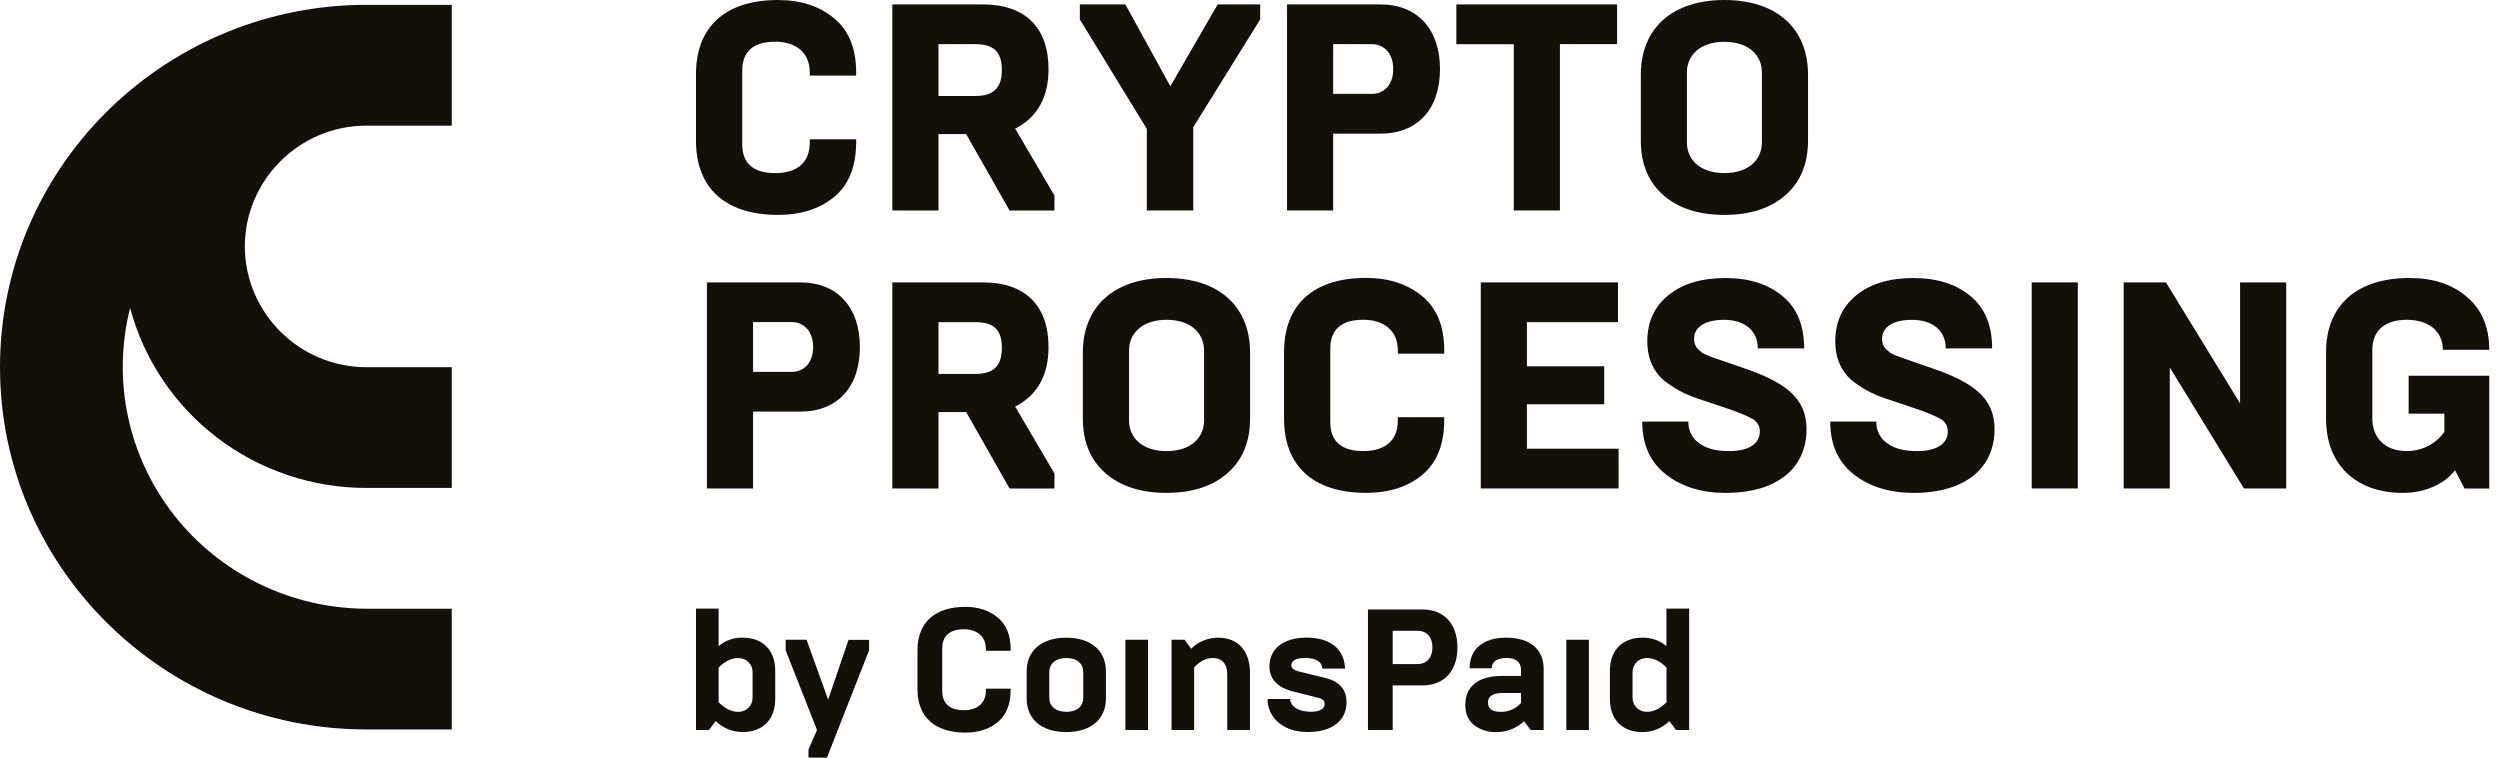 <?xml version="1.0" encoding="utf-8"?>
<svg width="165" height="50" viewBox="0 0 165 50" fill="none" xmlns="http://www.w3.org/2000/svg">
<g clip-path="url(#clip0_1897_153)">
<path d="M24.177 8.293H29.817V0.322C29.817 0.322 23.889 0.322 23.746 0.322C10.602 0.567 0 11.177 0 24.234C0 37.433 10.835 48.134 24.177 48.145H29.817V40.176H24.177C21.728 40.166 19.314 39.606 17.117 38.537C14.92 37.469 12.998 35.919 11.496 34.007C9.994 32.094 8.951 29.869 8.448 27.499C7.944 25.129 7.992 22.677 8.588 20.328C9.497 23.732 11.519 26.743 14.338 28.891C17.158 31.04 20.617 32.205 24.177 32.205H29.817V24.234H24.177C19.757 24.234 16.161 20.635 16.161 16.263C16.161 11.892 19.757 8.293 24.177 8.293Z" fill="#13100A"/>
<path d="M45.935 9.287V4.896C45.935 1.788 47.841 0 51.357 0C52.85 0 54.087 0.407 55.05 1.205C56.013 2.002 56.507 3.187 56.507 4.794V4.988H53.446V4.794C53.446 3.395 52.444 2.754 51.167 2.754C49.713 2.754 48.986 3.395 48.986 4.678V9.501C48.986 10.783 49.713 11.424 51.167 11.425C52.482 11.425 53.446 10.842 53.446 9.384V9.19H56.507V9.384C56.507 10.997 56.016 12.202 55.054 12.998C54.092 13.794 52.854 14.183 51.361 14.183C47.841 14.183 45.935 12.396 45.935 9.287Z" fill="#13100A"/>
<path d="M58.895 13.892V0.292H64.866C67.695 0.292 69.203 1.846 69.203 4.566C69.203 6.412 68.475 7.732 67.002 8.491L69.595 12.906V13.897H66.633L63.766 8.85H61.94V13.897L58.895 13.892ZM61.94 6.335H64.355C65.534 6.335 66.123 5.849 66.123 4.605C66.123 3.381 65.534 2.914 64.355 2.914H61.94V6.335Z" fill="#13100A"/>
<path d="M75.69 13.892V8.51L71.27 1.282V0.292H74.275L77.242 5.692L80.366 0.292H83.172V1.282L78.755 8.394V13.892H75.69Z" fill="#13100A"/>
<path d="M84.943 13.892V0.292H91.111C93.567 0.292 95.04 1.943 95.04 4.566C95.04 7.189 93.567 8.821 91.111 8.821H87.988V13.892H84.943ZM87.988 6.196H90.539C91.304 6.196 91.953 5.652 91.953 4.563C91.953 3.475 91.308 2.914 90.541 2.914H87.99L87.988 6.196Z" fill="#13100A"/>
<path d="M99.911 13.892V2.916H96.12V0.292H106.728V2.914H102.956V13.89L99.911 13.892Z" fill="#13100A"/>
<path d="M119.33 9.268C119.33 10.803 118.839 12.008 117.837 12.882C116.834 13.757 115.498 14.183 113.81 14.183C112.121 14.183 110.784 13.757 109.783 12.882C108.781 12.008 108.294 10.803 108.294 9.268V4.935C108.294 1.827 110.412 0 113.81 0C117.208 0 119.33 1.827 119.33 4.935V9.268ZM116.285 4.779C116.285 3.673 115.44 2.76 113.81 2.76C112.18 2.76 111.335 3.674 111.335 4.779V9.404C111.335 10.512 112.18 11.423 113.81 11.423C115.44 11.423 116.285 10.509 116.285 9.404V4.779Z" fill="#13100A"/>
<path d="M46.656 32.238V18.638H52.824C55.28 18.638 56.753 20.289 56.753 22.912C56.753 25.535 55.28 27.167 52.824 27.167H49.7V32.238H46.656ZM49.7 24.542H52.252C53.017 24.542 53.666 23.997 53.666 22.91C53.666 21.822 53.018 21.258 52.252 21.258H49.7V24.542Z" fill="#13100A"/>
<path d="M58.895 32.238V18.638H64.866C67.695 18.638 69.203 20.192 69.203 22.912C69.203 24.758 68.475 26.079 67.002 26.837L69.595 31.253V32.243H66.633L63.766 27.196H61.94V32.243L58.895 32.238ZM61.94 24.68H64.355C65.534 24.68 66.123 24.194 66.123 22.951C66.123 21.708 65.534 21.261 64.355 21.261H61.94V24.68Z" fill="#13100A"/>
<path d="M82.506 27.614C82.506 29.148 82.015 30.353 81.014 31.228C80.013 32.102 78.676 32.53 76.987 32.53C75.298 32.53 73.962 32.102 72.959 31.228C71.956 30.353 71.467 29.148 71.467 27.614V23.281C71.467 20.172 73.588 18.347 76.987 18.347C80.386 18.347 82.506 20.172 82.506 23.281V27.614ZM79.467 23.126C79.467 22.018 78.622 21.107 76.992 21.107C75.362 21.107 74.516 22.019 74.516 23.126V27.756C74.516 28.862 75.361 29.774 76.992 29.774C78.624 29.774 79.467 28.861 79.467 27.756V23.126Z" fill="#13100A"/>
<path d="M84.746 27.629V23.239C84.746 20.13 86.652 18.342 90.167 18.342C91.661 18.342 92.898 18.75 93.866 19.547C94.835 20.345 95.319 21.528 95.319 23.141V23.34H92.258V23.145C92.258 21.746 91.255 21.105 89.978 21.105C88.526 21.105 87.799 21.746 87.799 23.028V27.847C87.799 29.129 88.525 29.77 89.978 29.77C91.295 29.77 92.258 29.187 92.258 27.73V27.536H95.319V27.73C95.319 29.342 94.828 30.547 93.866 31.344C92.904 32.142 91.666 32.529 90.167 32.529C86.652 32.529 84.746 30.741 84.746 27.629Z" fill="#13100A"/>
<path d="M97.731 32.238V18.638H106.788V21.261H100.776V24.175H105.878V26.682H100.776V29.615H106.826V32.238H97.731Z" fill="#13100A"/>
<path d="M109.94 31.305C108.899 30.489 108.387 29.324 108.387 27.827H111.433C111.42 28.272 111.582 28.704 111.885 29.032C112.514 29.635 113.26 29.77 114.144 29.77C115.46 29.77 116.148 29.265 116.148 28.468C116.151 28.288 116.1 28.111 116.002 27.959C115.904 27.808 115.763 27.687 115.597 27.614C115.224 27.4 114.537 27.128 113.515 26.798L112.416 26.428C111.395 26.099 110.746 25.808 109.94 25.204C109.154 24.603 108.722 23.691 108.722 22.523C108.722 21.262 109.174 20.253 110.097 19.496C111.019 18.739 112.278 18.35 113.869 18.35C115.421 18.35 116.675 18.739 117.64 19.535C118.606 20.331 119.074 21.478 119.074 22.994H116.013C116.013 21.75 115.05 21.109 113.793 21.109C112.537 21.109 111.808 21.575 111.808 22.371C111.808 22.799 112.005 23.012 112.3 23.245C112.456 23.38 112.849 23.516 113.065 23.595L114.066 23.944L115.087 24.294C117.739 25.207 119.232 26.218 119.232 28.316C119.232 30.861 117.346 32.532 113.875 32.532C112.297 32.529 110.981 32.122 109.94 31.305Z" fill="#13100A"/>
<path d="M122.346 31.305C121.305 30.489 120.795 29.324 120.795 27.827H123.839C123.826 28.272 123.988 28.704 124.291 29.032C124.92 29.635 125.666 29.77 126.55 29.77C127.866 29.77 128.554 29.265 128.554 28.468C128.557 28.288 128.506 28.111 128.409 27.959C128.311 27.808 128.17 27.688 128.004 27.614C127.63 27.4 126.943 27.128 125.922 26.798L124.822 26.428C123.801 26.099 123.152 25.808 122.347 25.204C121.561 24.603 121.129 23.691 121.129 22.523C121.129 21.262 121.58 20.253 122.504 19.496C123.427 18.739 124.684 18.35 126.276 18.35C127.827 18.35 129.082 18.739 130.047 19.535C131.013 20.331 131.481 21.478 131.481 22.994H128.42C128.42 21.75 127.458 21.109 126.2 21.109C124.943 21.109 124.217 21.575 124.217 22.371C124.217 22.799 124.413 23.012 124.708 23.245C124.865 23.38 125.258 23.516 125.473 23.595L126.476 23.944L127.496 24.294C130.148 25.207 131.641 26.218 131.641 28.316C131.641 30.861 129.755 32.532 126.283 32.532C124.703 32.529 123.387 32.122 122.346 31.305Z" fill="#13100A"/>
<path d="M134.092 32.238V18.638H137.137V32.238H134.092Z" fill="#13100A"/>
<path d="M140.163 32.238V18.638H142.952L147.844 26.62V18.638H150.889V32.238H148.099L143.207 24.253V32.238H140.163Z" fill="#13100A"/>
<path d="M154.876 31.209C153.973 30.314 153.52 29.13 153.52 27.633V23.243C153.52 20.153 155.544 18.347 159.02 18.347C160.572 18.347 161.826 18.754 162.812 19.589C163.798 20.424 164.291 21.591 164.291 23.088H161.229C161.229 21.864 160.287 21.107 158.853 21.107C157.34 21.107 156.574 21.864 156.574 23.108V27.63C156.574 28.873 157.399 29.767 158.814 29.767C159.305 29.777 159.791 29.667 160.23 29.447C160.668 29.227 161.045 28.903 161.328 28.505V27.3H158.97V24.797H164.291V32.241H162.661L162.032 31.036C161.344 31.949 160.028 32.532 158.613 32.532C157.037 32.53 155.799 32.083 154.876 31.209Z" fill="#13100A"/>
<path d="M45.935 48.181V40.167H47.429V42.642C47.873 42.266 48.443 42.068 49.027 42.086C50.268 42.086 51.165 42.843 51.165 44.269V46.132C51.165 47.554 50.272 48.314 49.027 48.314C48.694 48.317 48.364 48.254 48.057 48.129C47.749 48.004 47.469 47.82 47.234 47.588L46.797 48.178L45.935 48.181ZM47.429 46.351C47.855 46.772 48.279 46.982 48.717 46.982C48.844 46.985 48.97 46.962 49.088 46.915C49.206 46.868 49.312 46.797 49.402 46.708C49.491 46.618 49.561 46.512 49.607 46.395C49.653 46.278 49.674 46.153 49.67 46.027V44.387C49.674 44.261 49.653 44.136 49.607 44.019C49.561 43.902 49.491 43.796 49.402 43.706C49.312 43.617 49.206 43.546 49.088 43.499C48.97 43.452 48.844 43.429 48.717 43.432C48.279 43.432 47.855 43.636 47.429 44.056V46.351Z" fill="#13100A"/>
<path d="M53.359 49.999V49.465L53.922 48.18L51.853 42.917V42.224H53.232L54.658 46.174L56.003 42.23H57.359V42.923L54.578 50.006L53.359 49.999Z" fill="#13100A"/>
<path d="M60.554 45.487V42.917C60.554 41.099 61.681 40.053 63.715 40.053C64.576 40.053 65.289 40.292 65.852 40.757C66.414 41.223 66.702 41.917 66.702 42.838V42.951H65.071V42.838C65.071 41.962 64.433 41.531 63.61 41.531C62.658 41.531 62.186 41.996 62.186 42.803V45.6C62.186 46.408 62.658 46.873 63.61 46.873C64.438 46.873 65.071 46.465 65.071 45.566V45.453H66.702V45.566C66.702 46.487 66.415 47.191 65.852 47.658C65.288 48.125 64.576 48.351 63.715 48.351C61.681 48.351 60.554 47.31 60.554 45.487Z" fill="#13100A"/>
<path d="M67.76 46.112V44.294C67.76 42.985 68.691 42.088 70.38 42.088C72.047 42.088 72.99 42.985 72.99 44.294V46.112C72.99 47.419 72.047 48.317 70.38 48.317C68.691 48.319 67.76 47.419 67.76 46.112ZM71.495 46.049V44.362C71.495 43.816 71.104 43.429 70.38 43.429C69.655 43.429 69.253 43.827 69.253 44.362V46.049C69.253 46.584 69.645 46.981 70.38 46.981C71.115 46.981 71.495 46.59 71.495 46.049Z" fill="#13100A"/>
<path d="M74.275 48.18V42.224H75.768V48.18H74.275Z" fill="#13100A"/>
<path d="M77.321 48.18V42.224H78.183L78.62 42.815C78.853 42.581 79.131 42.396 79.438 42.272C79.745 42.147 80.074 42.084 80.405 42.088C81.704 42.088 82.497 42.951 82.497 44.395V48.18H80.997V44.486C80.997 43.792 80.615 43.429 80.067 43.429C79.607 43.429 79.194 43.633 78.813 44.054V48.18H77.321Z" fill="#13100A"/>
<path d="M84.423 47.726C84.183 47.535 83.989 47.292 83.857 47.017C83.724 46.741 83.656 46.439 83.658 46.134H85.14C85.198 46.669 85.726 46.975 86.543 46.975C87.084 46.975 87.428 46.782 87.428 46.471C87.428 46.254 87.291 46.118 87.027 46.061L85.36 45.641C84.314 45.38 83.785 44.822 83.785 43.992C83.785 42.81 84.705 42.083 86.233 42.083C87.784 42.083 88.727 42.821 88.773 44.128H87.274C87.24 43.663 86.848 43.424 86.113 43.424C85.504 43.424 85.228 43.629 85.228 43.901C85.228 44.094 85.4 44.243 85.745 44.322L87.458 44.742C88.4 44.97 88.871 45.499 88.871 46.356C88.871 47.574 87.883 48.312 86.355 48.312C85.561 48.319 84.918 48.124 84.423 47.726Z" fill="#13100A"/>
<path d="M90.285 48.181V40.224H93.88C95.317 40.224 96.191 41.19 96.191 42.736C96.191 44.281 95.317 45.236 93.88 45.236H91.917V48.181H90.285ZM91.917 43.827H93.583C94.124 43.827 94.537 43.448 94.537 42.724C94.537 42 94.124 41.633 93.583 41.633H91.917V43.827Z" fill="#13100A"/>
<path d="M97.284 47.851C96.901 47.545 96.71 47.094 96.71 46.544C96.71 45.306 97.537 44.612 99.146 44.612H100.386V44.233C100.386 43.698 100.064 43.426 99.42 43.426C98.776 43.426 98.455 43.698 98.455 44.107H96.997C96.997 42.879 97.825 42.088 99.42 42.088C101.016 42.088 101.881 42.895 101.881 44.133V48.181H101.024L100.586 47.602C100.086 48.074 99.418 48.331 98.728 48.319C98.206 48.333 97.696 48.167 97.284 47.851V47.851ZM100.386 46.397V45.737H99.145C98.445 45.737 98.202 46.032 98.202 46.351C98.202 46.772 98.479 46.982 99.041 46.982C99.295 46.987 99.547 46.938 99.779 46.837C100.011 46.735 100.218 46.585 100.386 46.397Z" fill="#13100A"/>
<path d="M103.376 48.18V42.224H104.869V48.18H103.376Z" fill="#13100A"/>
<path d="M111.483 40.167V48.181H110.616L110.179 47.59C109.944 47.823 109.664 48.008 109.356 48.133C109.049 48.258 108.719 48.321 108.386 48.319C107.146 48.319 106.253 47.562 106.253 46.134V44.271C106.253 42.849 107.146 42.088 108.391 42.088C108.973 42.071 109.541 42.268 109.984 42.642V40.167H111.483ZM109.989 44.054C109.563 43.634 109.138 43.429 108.701 43.429C108.574 43.427 108.448 43.45 108.33 43.497C108.212 43.544 108.105 43.614 108.016 43.704C107.927 43.793 107.857 43.9 107.811 44.017C107.765 44.134 107.744 44.259 107.748 44.385V46.025C107.744 46.15 107.765 46.275 107.811 46.392C107.857 46.51 107.927 46.616 108.016 46.705C108.105 46.795 108.212 46.865 108.33 46.913C108.448 46.96 108.574 46.983 108.701 46.98C109.138 46.98 109.563 46.775 109.989 46.349V44.054Z" fill="#13100A"/>
</g>
<defs>
<clipPath id="clip0_1897_153">
<rect width="164.286" height="50" fill="white"/>
</clipPath>
</defs>
</svg>
